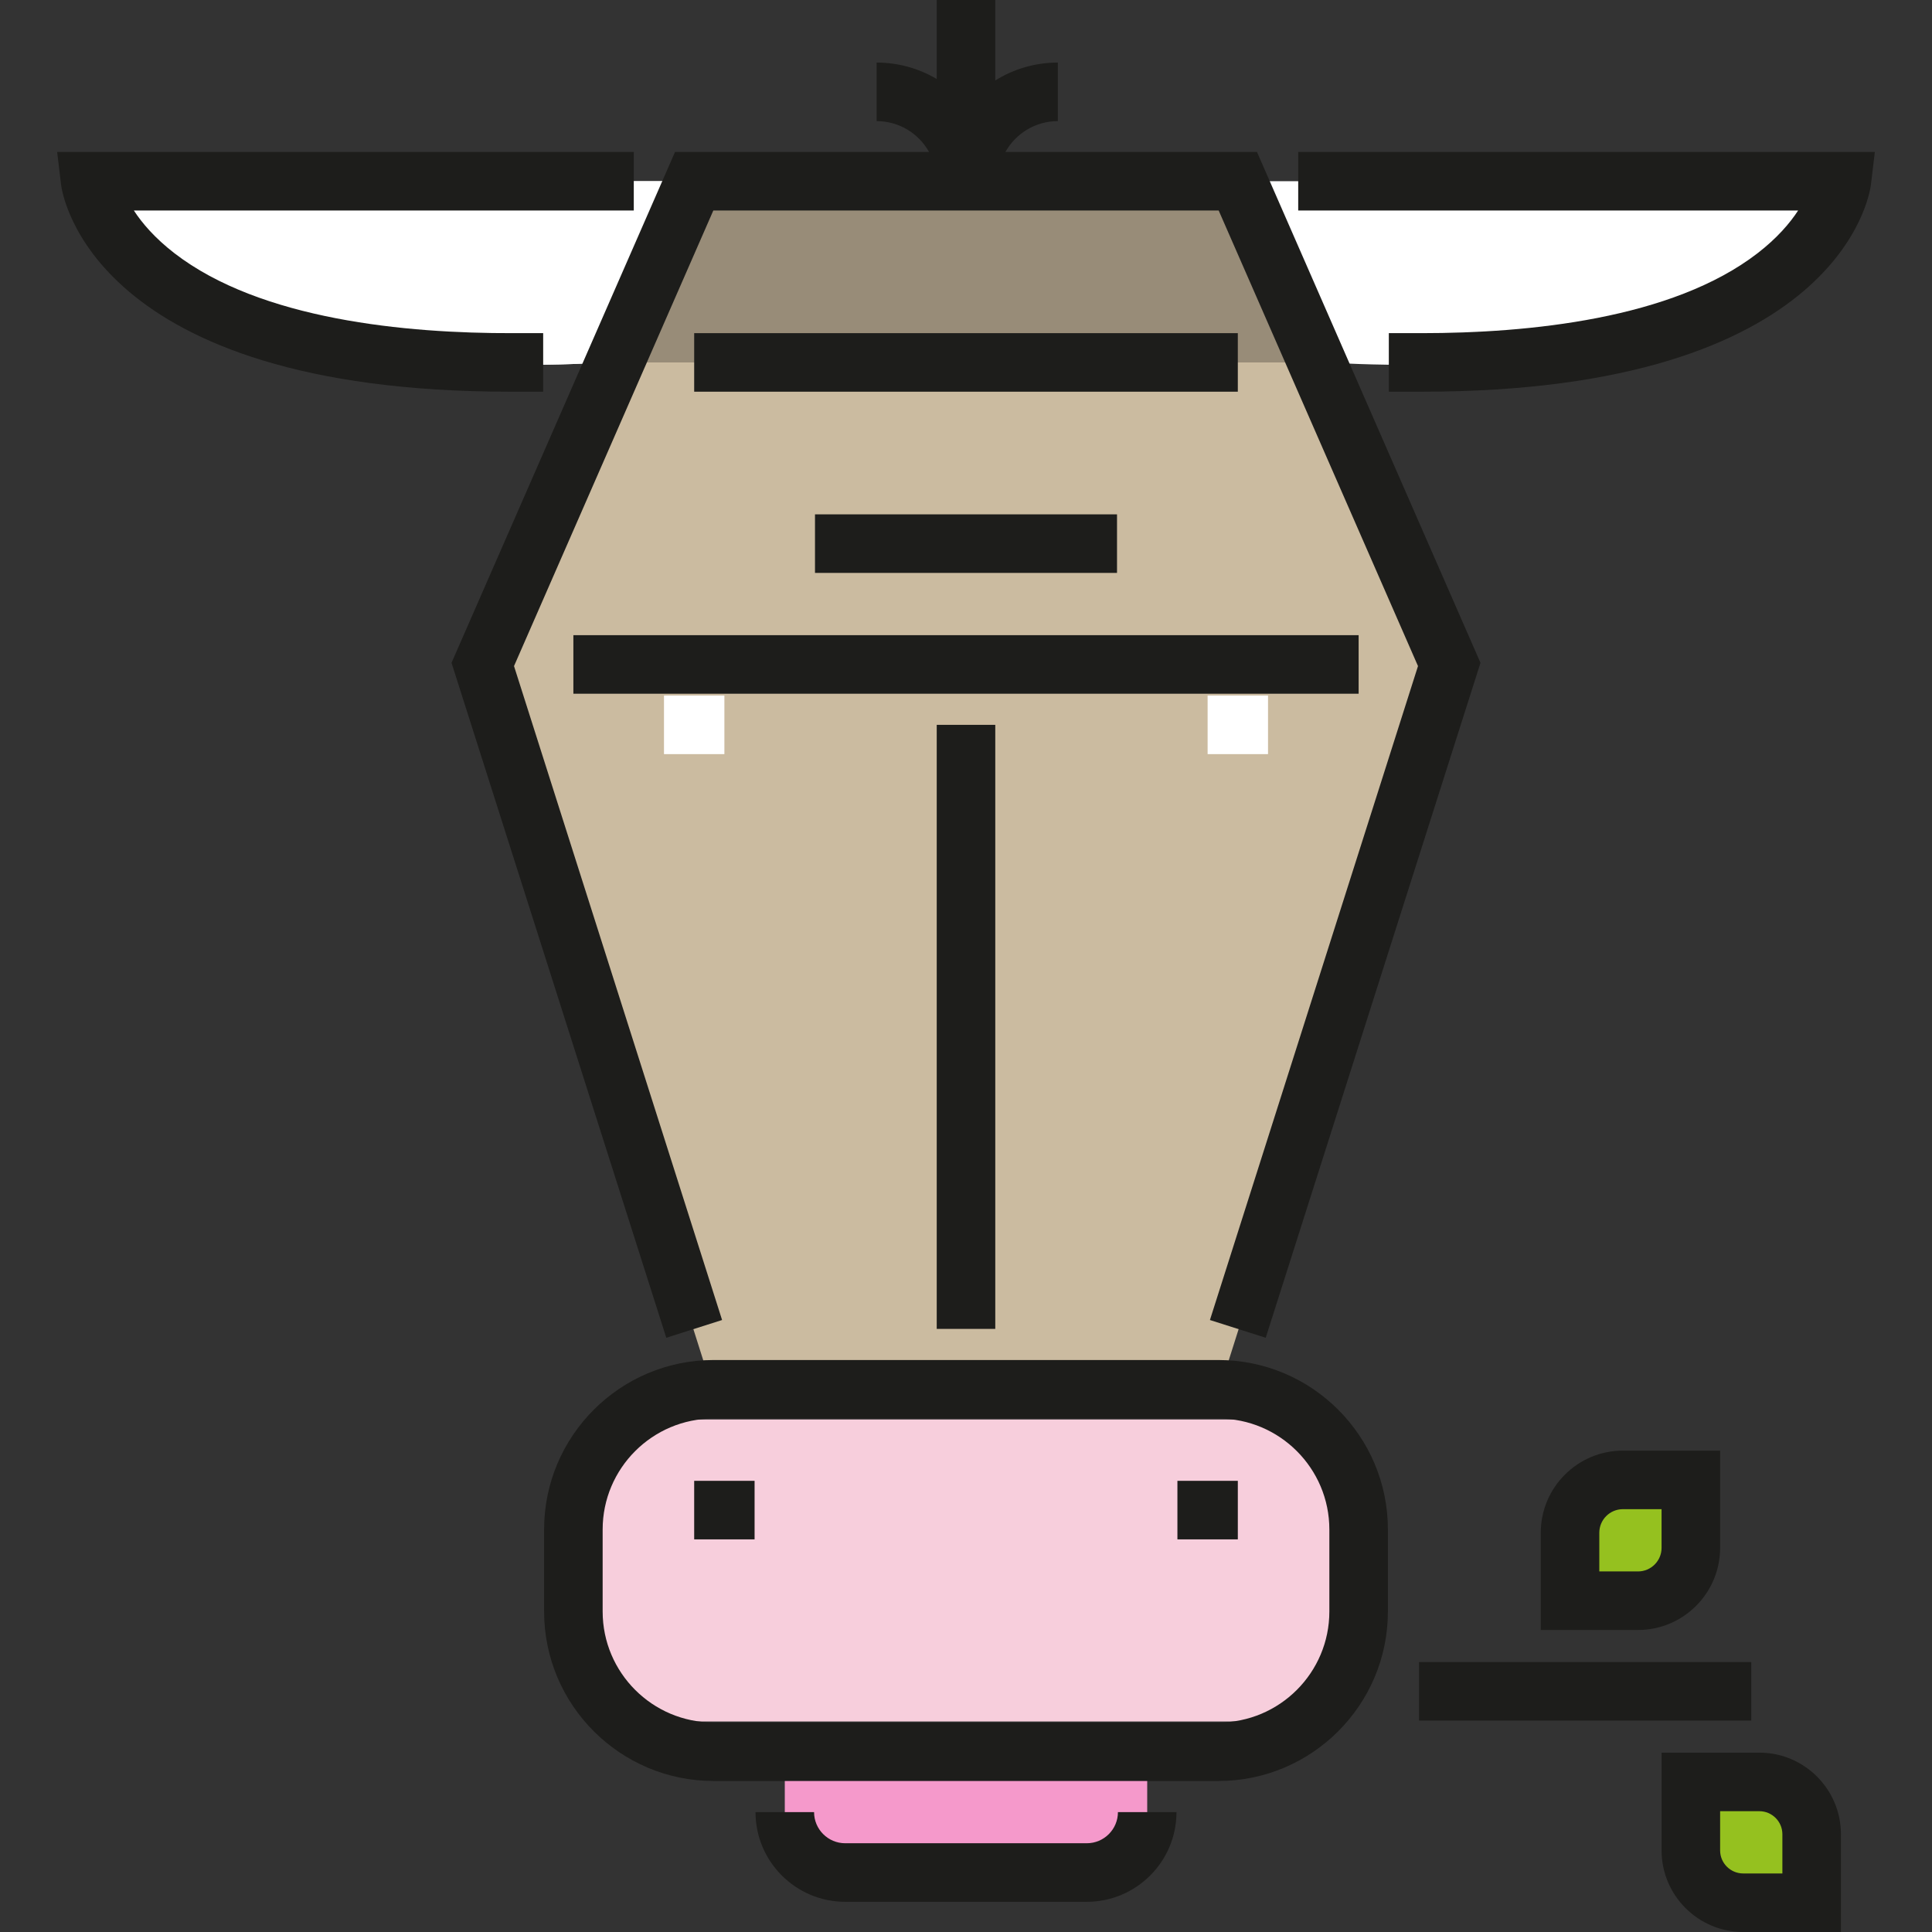 <?xml version="1.0" encoding="iso-8859-1"?>
<!-- Uploaded to: SVG Repo, www.svgrepo.com, Generator: SVG Repo Mixer Tools -->
<svg version="1.1" id="Layer_1" xmlns="http://www.w3.org/2000/svg" xmlns:xlink="http://www.w3.org/1999/xlink" 
	 viewBox="0 0 494.963 494.963" xml:space="preserve">
<rect x="0" y="0" width="494.963" height="494.963" fill="#333333" stroke="none"/>
<g id="XMLID_1422_">
	<g id="XMLID_1421_">
		<circle style="fill:#95C11F;" cx="448.658" cy="471.988" r="15.475"/>
	</g>
	<g id="XMLID_1180_">
		<circle style="fill:#95C11F;" cx="417.707" cy="394.613" r="15.475"/>
	</g>
	<g id="XMLID_1417_">
		<path style="fill:#FFFFFF;" d="M154.632,92.85c0,0-121.549,9.537-131.538-46.425h154.75L154.632,92.85z"/>
	</g>
	<g id="XMLID_1420_">
		<path style="fill:#FFFFFF;" d="M177.844,46.425L154.632,92.85c0,0-121.549,9.537-131.538-46.425"/>
	</g>
	<g id="XMLID_1419_">
		<path style="fill:#FFFFFF;" d="M317.119,46.425l23.213,46.425c0,0,121.549,9.537,131.538-46.425"/>
	</g>
	<g id="XMLID_1416_">
		<rect x="201.057" y="448.775" style="fill:#F599CB;" width="92.85" height="30.95"/>
	</g>
	<g id="XMLID_1389_">
		<polygon style="fill:#F7CEDC;" points="340.332,441.038 154.632,441.038 146.895,402.35 154.632,363.663 340.332,363.663 
			348.069,402.35 		"/>
	</g>
	<g id="XMLID_1123_">
		<polygon style="fill:#CBBBA0;" points="123.682,170.225 177.844,46.425 317.119,46.425 371.281,170.225 312.443,355.925 
			182.521,355.925 		"/>
	</g>
	<g id="XMLID_1388_">
		<polygon style="fill:#988C78;" points="177.844,46.425 162.37,92.85 340.332,92.85 317.119,46.425 		"/>
	</g>
	<g id="XMLID_669_">
		<path style="fill:#1D1D1B;" d="M312.149,456.275H182.814c-23.941,0-43.42-19.478-43.42-43.42v-21.011
			c0-23.941,19.479-43.419,43.42-43.419h129.336c23.941,0,43.42,19.478,43.42,43.419v21.011
			C355.569,436.797,336.091,456.275,312.149,456.275z M182.814,363.426c-15.671,0-28.42,12.749-28.42,28.419v21.011
			c0,15.671,12.749,28.42,28.42,28.42h129.336c15.671,0,28.42-12.749,28.42-28.42v-21.011c0-15.67-12.749-28.419-28.42-28.419
			H182.814z"/>
	</g>
	<g id="XMLID_696_">
		<path style="fill:#1D1D1B;" d="M278.432,487.225h-61.9c-12.668,0-22.975-10.307-22.975-22.975h15c0,4.397,3.577,7.975,7.975,7.975
			h61.9c4.397,0,7.975-3.578,7.975-7.975h15C301.406,476.919,291.1,487.225,278.432,487.225z"/>
	</g>
	<g id="XMLID_697_">
		<rect x="177.844" y="379.375" style="fill:#1D1D1B;" width="15.475" height="15"/>
	</g>
	<g id="XMLID_698_">
		<rect x="301.645" y="379.375" style="fill:#1D1D1B;" width="15.475" height="15"/>
	</g>
	<g id="XMLID_700_">
		<rect x="177.844" y="85.35" style="fill:#1D1D1B;" width="139.275" height="15"/>
	</g>
	<g id="XMLID_557_">
		<rect x="146.895" y="162.725" style="fill:#1D1D1B;" width="201.176" height="15"/>
	</g>
	<g id="XMLID_558_">
		<rect x="170.107" y="178.2" style="fill:#FFFFFF;" width="15.475" height="15"/>
	</g>
	<g id="XMLID_559_">
		<rect x="309.382" y="178.2" style="fill:#FFFFFF;" width="15.475" height="15"/>
	</g>
	<g id="XMLID_565_">
		<rect x="208.795" y="131.775" style="fill:#1D1D1B;" width="77.375" height="15"/>
	</g>
	<g id="XMLID_570_">
		<rect x="363.544" y="425.801" style="fill:#1D1D1B;" width="85.112" height="15"/>
	</g>
	<g id="XMLID_556_">
		<path style="fill:#1D1D1B;" d="M419.646,417.588h-24.915v-24.914c0-11.6,9.436-21.036,21.036-21.036h24.914v24.914
			C440.682,408.151,431.245,417.588,419.646,417.588z M409.731,402.588h9.915c3.328,0,6.035-2.708,6.035-6.036v-9.914h-9.914
			c-3.328,0-6.036,2.708-6.036,6.036V402.588z"/>
	</g>
	<g id="XMLID_572_">
		<path style="fill:#1D1D1B;" d="M471.632,494.963h-25.047c-11.526,0-20.903-9.377-20.903-20.903v-25.047h25.047
			c11.526,0,20.903,9.377,20.903,20.903L471.632,494.963L471.632,494.963z M440.682,464.013v10.047c0,3.255,2.648,5.903,5.903,5.903
			h10.047v-10.047c0-3.255-2.648-5.903-5.903-5.903H440.682z"/>
	</g>
	<g id="XMLID_573_">
		<rect x="239.982" y="185.7" style="fill:#1D1D1B;" width="15" height="154.75"/>
	</g>
	<g id="XMLID_575_">
		<path style="fill:#1D1D1B;" d="M364.24,100.351c-0.243,0-0.468,0-0.712-0.001h-7.722v-15h7.737c0.216,0,0.435,0.001,0.652,0.001
			c27.336,0,64.192-3.584,86.079-20.477c5.025-3.879,8.289-7.718,10.398-10.949h-128.08v-15H480.32l-1.004,8.392
			C479.057,49.486,471.712,100.351,364.24,100.351z"/>
	</g>
	<g id="XMLID_574_">
		<path style="fill:#1D1D1B;" d="M130.708,100.351c-107.475,0-114.801-50.864-115.061-53.034l-1.004-8.392H162.37v15H34.29
			c2.109,3.231,5.373,7.07,10.398,10.949C66.749,81.9,104.007,85.433,131.404,85.35h7.753v15h-7.737
			C131.183,100.351,130.943,100.351,130.708,100.351z"/>
	</g>
	<path style="fill:#1D1D1B;" d="M322.024,38.925h-64.447c2.638-4.705,7.667-7.896,13.433-7.896v-15
		c-5.88,0-11.372,1.683-16.029,4.587V0h-15v20.233c-4.519-2.666-9.78-4.203-15.395-4.203v15c5.766,0,10.795,3.191,13.433,7.896
		h-65.08l-57.261,130.883l55.02,172.917l14.294-4.549l-53.306-167.532L182.75,53.926h129.465l51.064,116.719l-53.306,167.532
		l14.294,4.549l55.02-172.917L322.024,38.925z"/>
</g>
</svg>